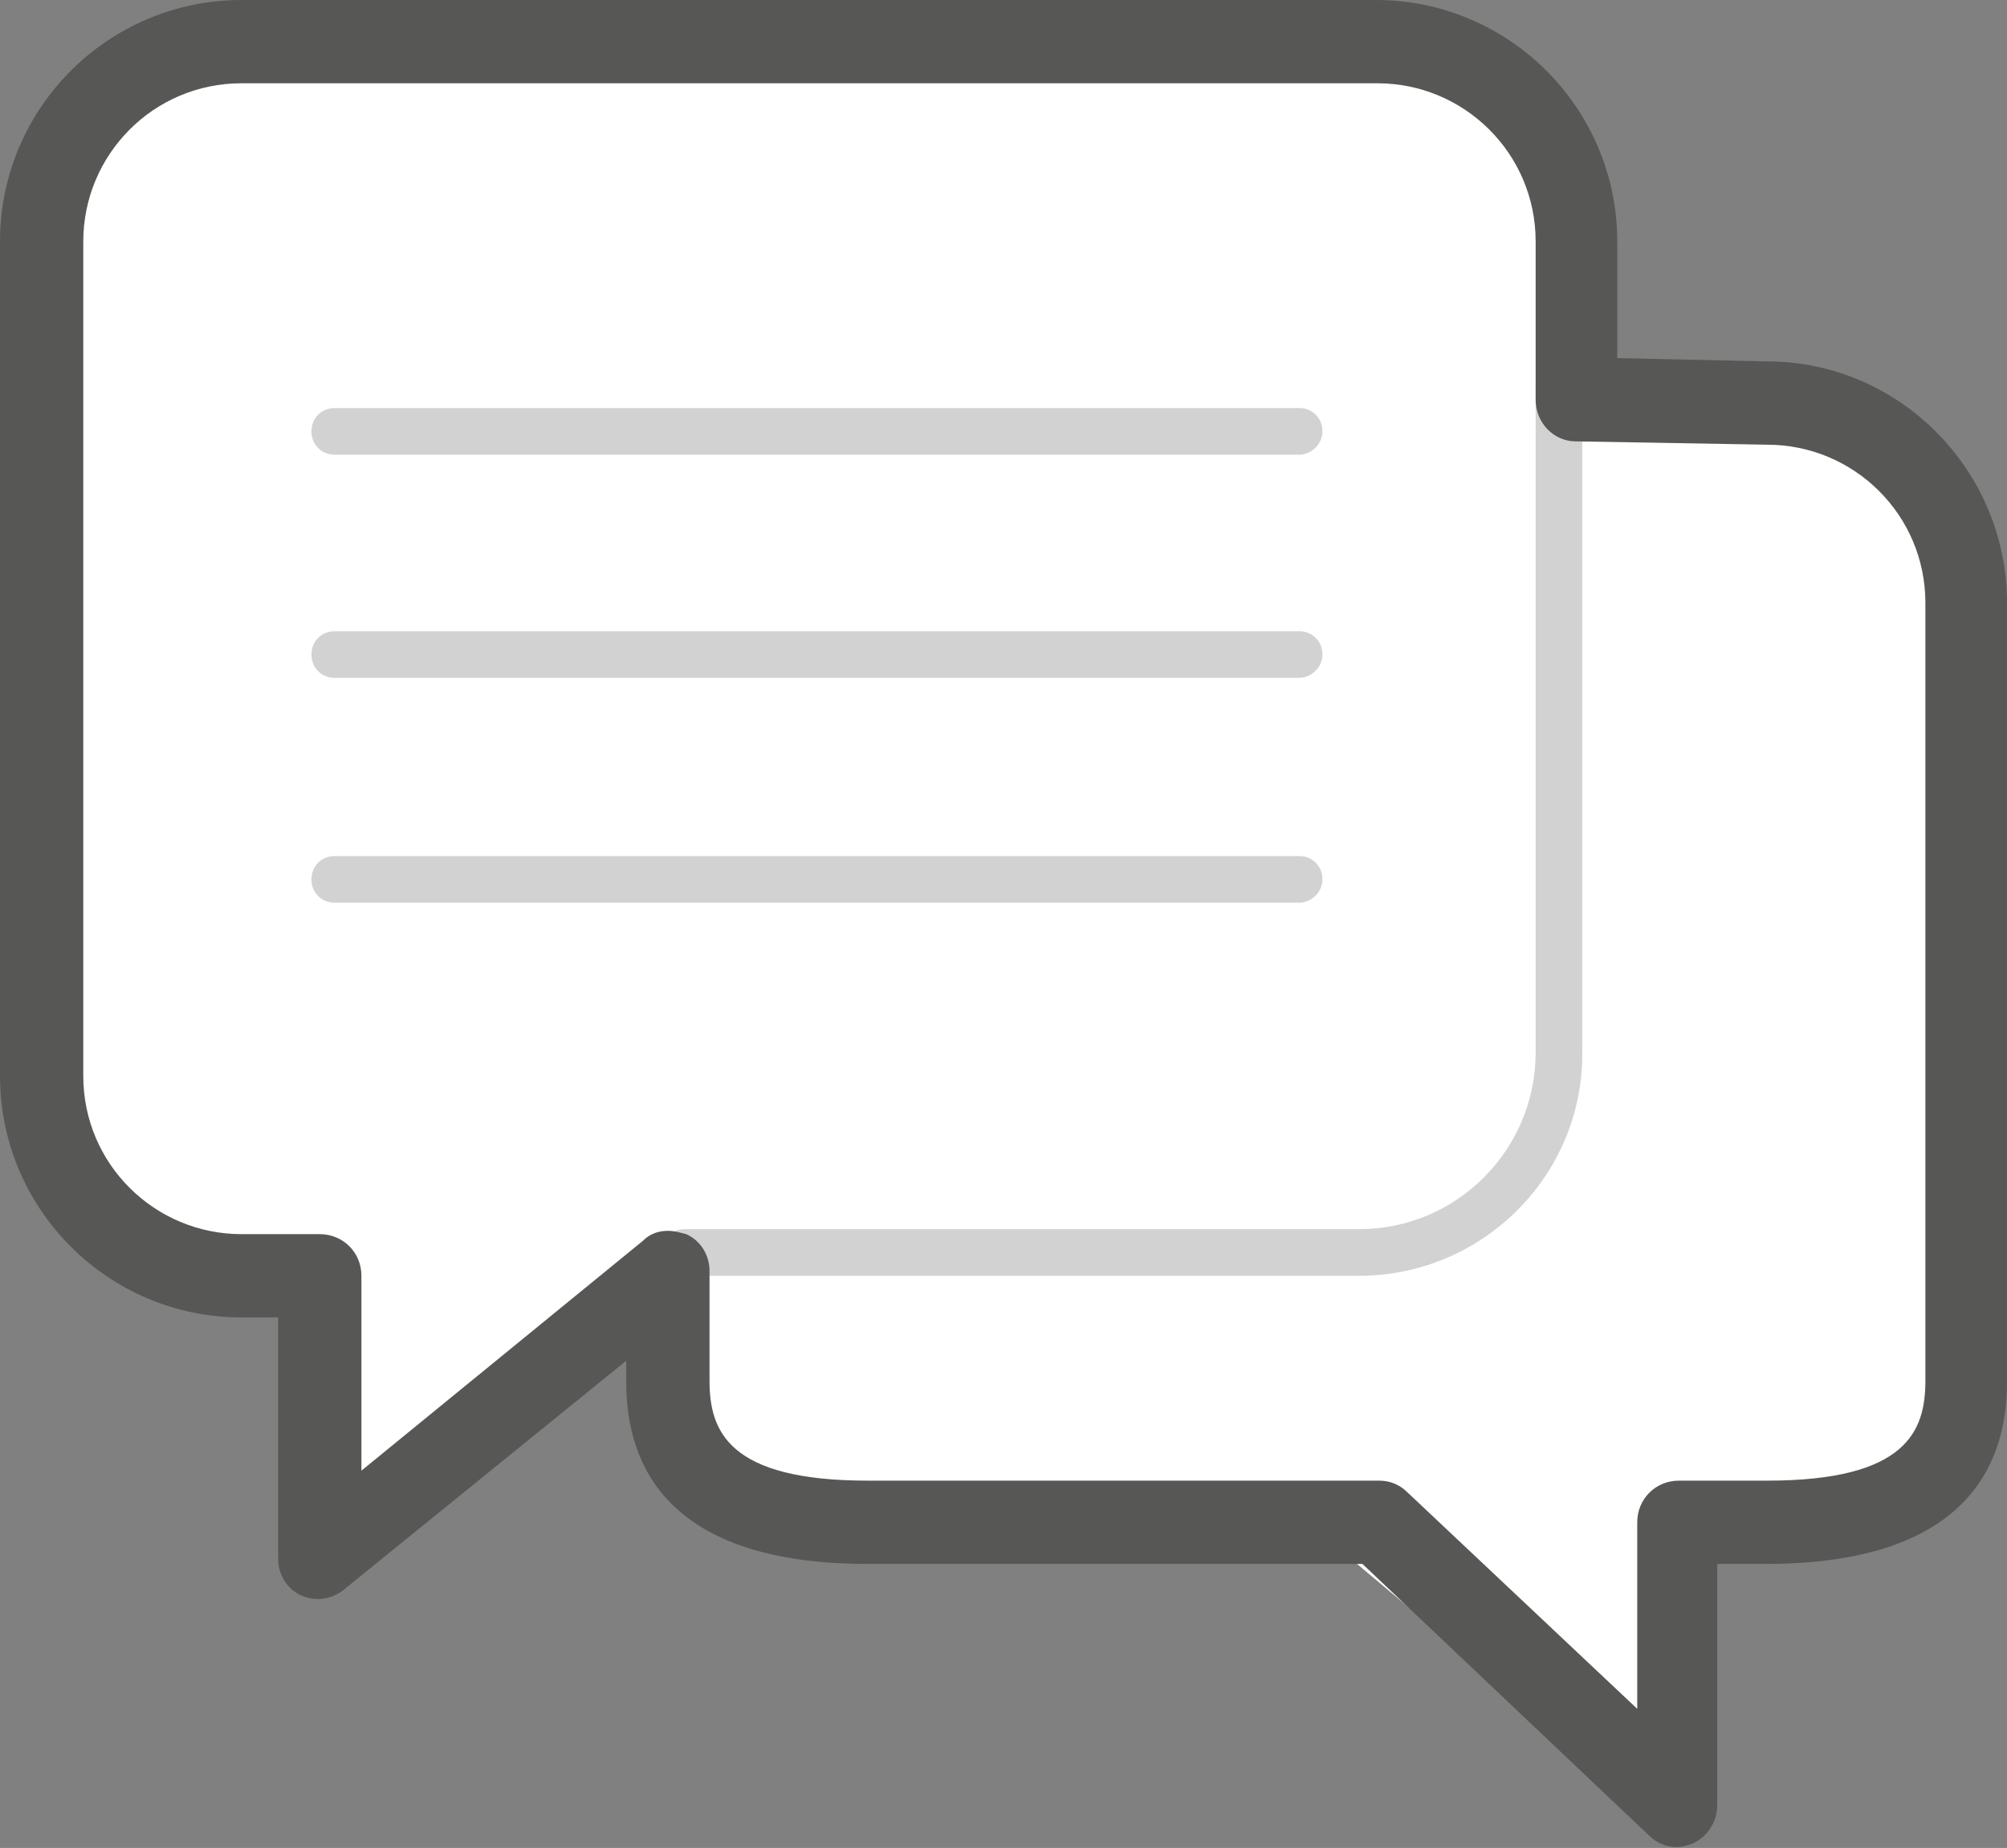 <?xml version="1.0" encoding="UTF-8" standalone="no"?>
<!DOCTYPE svg PUBLIC "-//W3C//DTD SVG 1.1//EN" "http://www.w3.org/Graphics/SVG/1.1/DTD/svg11.dtd">
<svg width="100%" height="100%" viewBox="0 0 366 337" version="1.1" xmlns="http://www.w3.org/2000/svg" xmlns:xlink="http://www.w3.org/1999/xlink" xml:space="preserve" xmlns:serif="http://www.serif.com/" style="fill-rule:evenodd;clip-rule:evenodd;stroke-linejoin:round;stroke-miterlimit:2;">
    <rect x="0" y="0" width="366" height="337" fill="#808080" stroke="none"/>
    <g>
        <g>
            <path d="M287.333,72.593L287.333,43.738C287.333,23.691 270.931,7.29 250.885,7.29L44.041,7.29C23.995,7.29 7.593,23.691 7.593,43.738L7.593,195.909C7.593,215.955 23.995,232.357 44.041,232.357L58.317,232.357L58.317,283.688L121.798,231.749L121.798,251.796C121.798,271.842 138.199,277.613 158.246,277.613L238.432,277.613L297.356,327.122L305.861,277.613L321.959,277.613C342.005,277.613 358.407,272.146 358.407,251.796L358.407,109.952C358.407,89.905 342.005,73.504 321.959,73.504L287.333,72.593Z" style="fill:#fff;fill-rule:nonzero;"/>
        </g>
        <g>
            <path d="M247.847,232.661L124.835,232.661C122.405,232.661 120.583,230.838 120.583,228.408C120.583,225.978 122.405,224.156 124.835,224.156L247.847,224.156C265.768,224.156 280.043,209.577 280.043,191.96L280.043,70.163C280.043,67.733 281.866,65.91 284.295,65.91C286.725,65.91 288.548,67.733 288.548,70.163L288.548,192.264C288.548,214.437 270.324,232.661 247.847,232.661Z" style="fill:#d2d2d2;fill-rule:nonzero;"/>
        </g>
        <g>
            <path d="M305.861,336.841C304.038,336.841 302.216,336.234 300.697,334.715L248.455,285.207L158.246,285.207C121.798,285.207 114.204,267.286 114.204,252.1L114.204,248.151L62.873,289.763C60.747,291.585 57.71,292.193 54.976,290.978C52.242,289.763 50.724,287.029 50.724,284.295L50.724,240.254L44.041,240.254C19.743,240.254 0,220.511 0,196.212L0,44.041C0,19.743 19.743,0 44.041,0L250.885,0C275.183,0 294.926,19.743 294.926,44.041L294.926,65.303L322.262,65.91C346.257,65.91 366,85.653 366,109.952L366,252.1C366,267.286 358.407,285.207 321.959,285.207L313.15,285.207L313.15,329.248C313.15,332.285 311.328,335.019 308.594,336.234C307.683,336.538 306.772,336.841 305.861,336.841ZM121.798,224.46C123.012,224.46 123.924,224.763 125.139,225.067C127.872,226.282 129.391,229.016 129.391,231.749L129.391,251.796C129.391,260.908 132.732,270.02 158.246,270.02L251.492,270.02C253.315,270.02 255.137,270.627 256.656,272.146L298.571,311.632L298.571,277.613C298.571,273.361 301.912,270.02 306.164,270.02L322.262,270.02C347.776,270.02 351.117,260.908 351.117,251.796L351.117,109.952C351.117,93.854 338.056,81.097 322.262,81.097L287.333,80.49C283.384,80.49 280.043,77.149 280.043,72.896L280.043,44.041C280.043,27.944 266.983,15.187 251.188,15.187L44.041,15.187C27.944,15.187 15.187,28.247 15.187,44.041L15.187,196.212C15.187,212.31 28.247,225.067 44.041,225.067L58.317,225.067C62.569,225.067 65.91,228.408 65.91,232.661L65.91,268.198L117.241,226.282C118.456,225.067 119.975,224.46 121.798,224.46Z" style="fill:#575756;fill-rule:nonzero;"/>
        </g>
        <path d="M236.913,82.92L61.051,82.92C58.621,82.92 56.798,81.097 56.798,78.667C56.798,76.237 58.621,74.415 61.051,74.415L236.913,74.415C239.343,74.415 241.165,76.237 241.165,78.667C241.165,81.097 239.039,82.92 236.913,82.92Z" style="fill:#d2d2d2;fill-rule:nonzero;"/>
        <path d="M236.913,123.62L61.051,123.62C58.621,123.62 56.798,121.798 56.798,119.368C56.798,116.938 58.621,115.115 61.051,115.115L236.913,115.115C239.343,115.115 241.165,116.938 241.165,119.368C241.165,121.798 239.039,123.62 236.913,123.62Z" style="fill:#d2d2d2;fill-rule:nonzero;"/>
        <path d="M236.913,164.624L61.051,164.624C58.621,164.624 56.798,162.802 56.798,160.372C56.798,157.942 58.621,156.12 61.051,156.12L236.913,156.12C239.343,156.12 241.165,157.942 241.165,160.372C241.165,162.802 239.039,164.624 236.913,164.624Z" style="fill:#d2d2d2;fill-rule:nonzero;"/>
    </g>
</svg>
